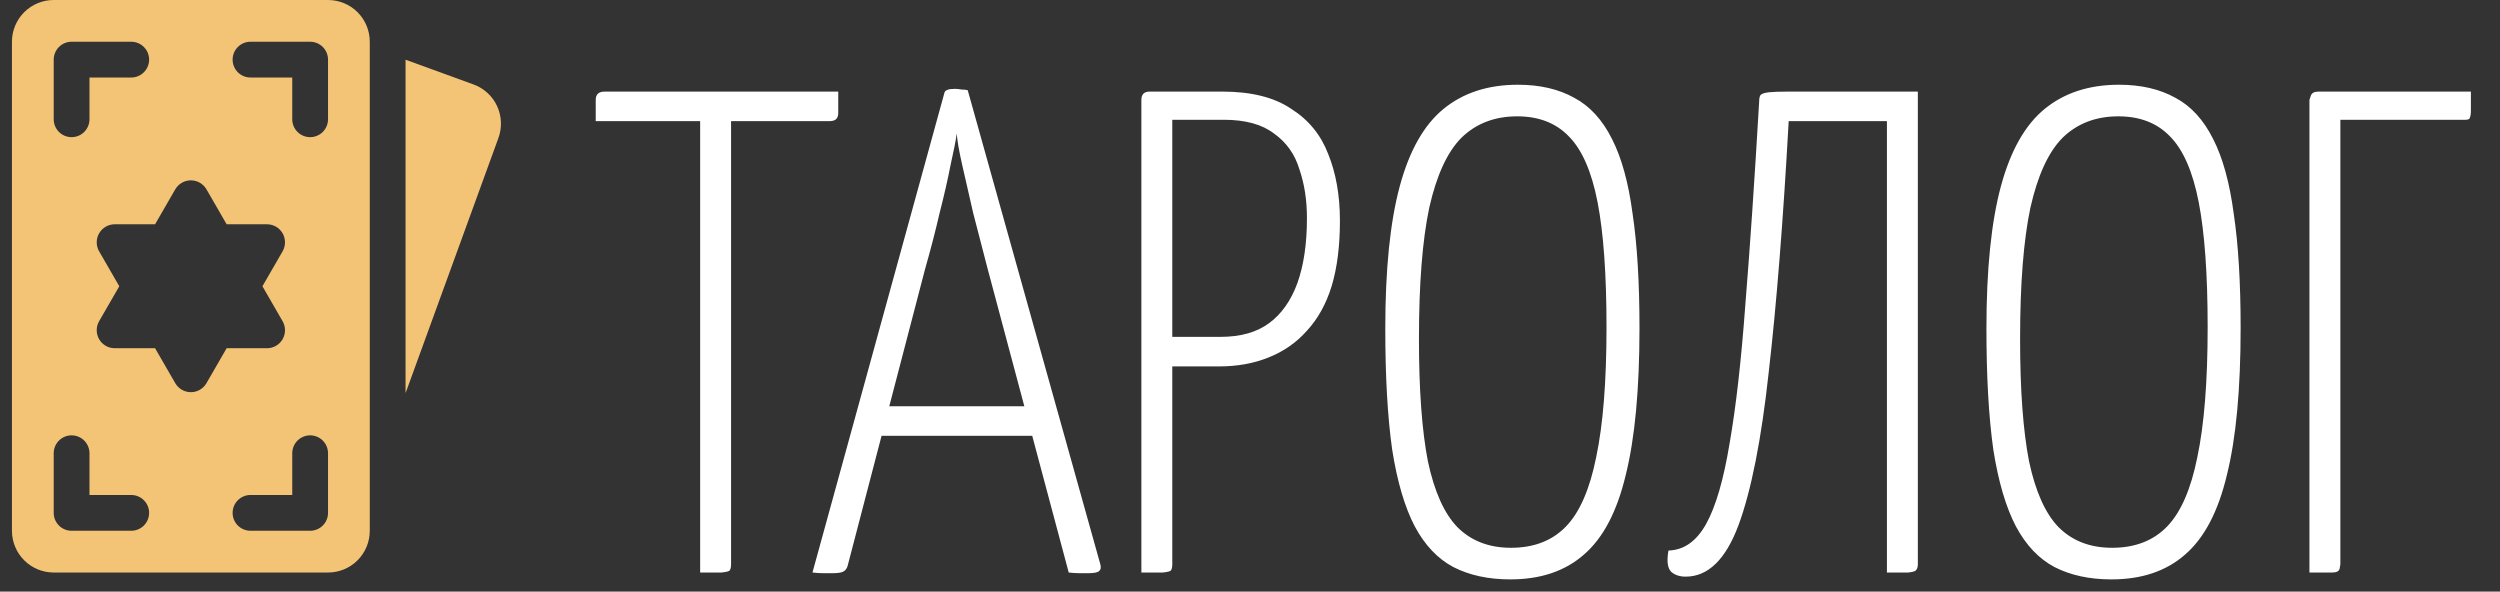 <svg width="131" height="31" viewBox="0 0 131 31" fill="none" xmlns="http://www.w3.org/2000/svg">
<rect x="0" y="0" width="131" height="31" fill="#333333" stroke="none"/>
<path d="M36.688 30V5.34C36.688 5.34 36.7 5.304 36.724 5.232C36.772 5.136 36.904 5.088 37.12 5.088H37.84C38.08 5.088 38.212 5.136 38.236 5.232C38.284 5.304 38.308 5.34 38.308 5.34V29.568C38.308 29.712 38.284 29.82 38.236 29.892C38.188 29.94 38.044 29.976 37.804 30C37.588 30 37.216 30 36.688 30ZM31.216 6.348V5.232C31.216 4.944 31.372 4.8 31.684 4.8H43.924V5.916C43.924 6.06 43.888 6.168 43.816 6.24C43.744 6.312 43.624 6.348 43.456 6.348H31.216ZM43.581 30.036C43.485 30.036 43.341 30.036 43.149 30.036C42.981 30.036 42.789 30.024 42.573 30L49.485 4.872C49.509 4.728 49.689 4.656 50.025 4.656C50.145 4.656 50.265 4.668 50.385 4.692C50.529 4.692 50.637 4.704 50.709 4.728L57.657 29.568C57.705 29.736 57.681 29.856 57.585 29.928C57.513 30 57.321 30.036 57.009 30.036C56.889 30.036 56.745 30.036 56.577 30.036C56.409 30.036 56.217 30.024 56.001 30L51.753 14.088C51.489 13.08 51.237 12.108 50.997 11.172C50.781 10.236 50.589 9.396 50.421 8.652C50.253 7.908 50.157 7.356 50.133 6.996C50.085 7.356 49.977 7.908 49.809 8.652C49.665 9.396 49.473 10.236 49.233 11.172C49.017 12.108 48.765 13.08 48.477 14.088L44.409 29.676C44.361 29.82 44.277 29.916 44.157 29.964C44.061 30.012 43.869 30.036 43.581 30.036ZM45.813 22.836V21.288H54.957V22.836H45.813ZM60.6 19.2C60.264 19.2 60.108 19.152 60.132 19.056C60.18 18.936 60.204 18.792 60.204 18.624V5.412C60.204 5.292 60.204 5.16 60.204 5.016C60.228 4.872 60.3 4.8 60.42 4.8H64.056C65.568 4.8 66.768 5.1 67.656 5.7C68.568 6.276 69.216 7.068 69.6 8.076C70.008 9.084 70.212 10.248 70.212 11.568C70.212 12.888 70.068 14.028 69.78 14.988C69.492 15.924 69.06 16.704 68.484 17.328C67.932 17.952 67.26 18.42 66.468 18.732C65.7 19.044 64.836 19.2 63.876 19.2H60.6ZM59.808 30V5.232C59.808 5.088 59.844 4.98 59.916 4.908C59.988 4.836 60.096 4.8 60.24 4.8H60.996C61.212 4.8 61.332 4.872 61.356 5.016C61.404 5.16 61.428 5.232 61.428 5.232V29.568C61.428 29.712 61.404 29.82 61.356 29.892C61.308 29.94 61.164 29.976 60.924 30C60.708 30 60.336 30 59.808 30ZM61.248 17.652H63.948C65.004 17.652 65.856 17.412 66.504 16.932C67.152 16.452 67.644 15.756 67.98 14.844C68.316 13.908 68.484 12.768 68.484 11.424C68.484 10.488 68.352 9.636 68.088 8.868C67.848 8.076 67.404 7.452 66.756 6.996C66.132 6.516 65.256 6.276 64.128 6.276H61.248V17.652ZM79.141 30.36C77.989 30.36 76.993 30.144 76.153 29.712C75.337 29.28 74.665 28.572 74.137 27.588C73.609 26.58 73.213 25.236 72.949 23.556C72.709 21.852 72.589 19.74 72.589 17.22C72.589 14.124 72.841 11.64 73.345 9.768C73.849 7.896 74.617 6.54 75.649 5.7C76.681 4.86 77.977 4.44 79.537 4.44C80.689 4.44 81.673 4.668 82.489 5.124C83.305 5.556 83.965 6.276 84.469 7.284C84.973 8.268 85.333 9.576 85.549 11.208C85.789 12.816 85.909 14.808 85.909 17.184C85.909 20.4 85.669 22.968 85.189 24.888C84.733 26.808 84.001 28.2 82.993 29.064C82.009 29.928 80.725 30.36 79.141 30.36ZM79.177 28.704C80.377 28.704 81.337 28.332 82.057 27.588C82.777 26.844 83.305 25.632 83.641 23.952C84.001 22.248 84.181 19.98 84.181 17.148C84.181 14.388 84.025 12.204 83.713 10.596C83.401 8.988 82.897 7.836 82.201 7.14C81.529 6.444 80.629 6.096 79.501 6.096C78.325 6.096 77.353 6.468 76.585 7.212C75.841 7.956 75.277 9.18 74.893 10.884C74.533 12.588 74.353 14.88 74.353 17.76C74.353 20.424 74.509 22.56 74.821 24.168C75.157 25.752 75.673 26.904 76.369 27.624C77.089 28.344 78.025 28.704 79.177 28.704ZM88.327 30.216C88.015 30.216 87.763 30.132 87.571 29.964C87.379 29.772 87.331 29.4 87.427 28.848C88.243 28.824 88.903 28.356 89.407 27.444C89.911 26.532 90.319 25.128 90.631 23.232C90.967 21.312 91.243 18.876 91.459 15.924C91.699 12.972 91.939 9.444 92.179 5.34C92.179 5.172 92.203 5.052 92.251 4.98C92.323 4.908 92.467 4.86 92.683 4.836C92.899 4.812 93.235 4.8 93.691 4.8H100.495V29.568C100.495 29.712 100.459 29.82 100.387 29.892C100.339 29.94 100.207 29.976 99.991 30C99.775 30 99.403 30 98.875 30V6.348H93.727C93.439 11.556 93.091 15.936 92.683 19.488C92.299 23.016 91.771 25.692 91.099 27.516C90.427 29.316 89.503 30.216 88.327 30.216ZM110.641 30.36C109.489 30.36 108.493 30.144 107.653 29.712C106.837 29.28 106.165 28.572 105.637 27.588C105.109 26.58 104.713 25.236 104.449 23.556C104.209 21.852 104.089 19.74 104.089 17.22C104.089 14.124 104.341 11.64 104.845 9.768C105.349 7.896 106.117 6.54 107.149 5.7C108.181 4.86 109.477 4.44 111.037 4.44C112.189 4.44 113.173 4.668 113.989 5.124C114.805 5.556 115.465 6.276 115.969 7.284C116.473 8.268 116.833 9.576 117.049 11.208C117.289 12.816 117.409 14.808 117.409 17.184C117.409 20.4 117.169 22.968 116.689 24.888C116.233 26.808 115.501 28.2 114.493 29.064C113.509 29.928 112.225 30.36 110.641 30.36ZM110.677 28.704C111.877 28.704 112.837 28.332 113.557 27.588C114.277 26.844 114.805 25.632 115.141 23.952C115.501 22.248 115.681 19.98 115.681 17.148C115.681 14.388 115.525 12.204 115.213 10.596C114.901 8.988 114.397 7.836 113.701 7.14C113.029 6.444 112.129 6.096 111.001 6.096C109.825 6.096 108.853 6.468 108.085 7.212C107.341 7.956 106.777 9.18 106.393 10.884C106.033 12.588 105.853 14.88 105.853 17.76C105.853 20.424 106.009 22.56 106.321 24.168C106.657 25.752 107.173 26.904 107.869 27.624C108.589 28.344 109.525 28.704 110.677 28.704ZM121.015 30V5.232C121.015 5.232 121.039 5.16 121.087 5.016C121.135 4.872 121.267 4.8 121.483 4.8H129.475C129.475 5.232 129.475 5.556 129.475 5.772C129.475 5.988 129.451 6.132 129.403 6.204C129.379 6.252 129.307 6.276 129.187 6.276H122.635V29.568C122.635 29.568 122.623 29.64 122.599 29.784C122.575 29.928 122.443 30 122.203 30H121.015Z" fill="white"/>
<path d="M17.189 5.64682e-09H2.813C2.233 8.5248e-05 1.677 0.231 1.267 0.641C0.857 1.051 0.626 1.607 0.626 2.187V27.813C0.626 28.393 0.857 28.949 1.267 29.359C1.677 29.77 2.233 30 2.813 30H17.189C17.477 30 17.761 29.944 18.026 29.834C18.292 29.724 18.533 29.563 18.736 29.36C18.939 29.157 19.1 28.915 19.21 28.65C19.32 28.385 19.376 28.1 19.376 27.813V2.187C19.376 1.9 19.32 1.615 19.21 1.35C19.1 1.085 18.939 0.843 18.736 0.64C18.533 0.437 18.292 0.276 18.026 0.166C17.761 0.057 17.477 -2.06316e-05 17.189 5.64682e-09ZM2.814 3.125C2.814 2.876 2.913 2.638 3.088 2.462C3.264 2.286 3.503 2.187 3.751 2.187H6.876C7.125 2.187 7.363 2.286 7.539 2.462C7.715 2.638 7.814 2.876 7.814 3.125C7.814 3.373 7.715 3.612 7.539 3.788C7.363 3.964 7.125 4.062 6.876 4.062H4.689V6.25C4.689 6.498 4.59 6.737 4.414 6.913C4.238 7.089 4 7.187 3.751 7.187C3.503 7.187 3.264 7.089 3.088 6.913C2.913 6.737 2.814 6.498 2.814 6.25V3.125ZM6.876 27.812H3.751C3.503 27.812 3.264 27.714 3.088 27.538C2.913 27.362 2.814 27.123 2.814 26.875V23.75C2.814 23.501 2.913 23.263 3.088 23.087C3.264 22.911 3.503 22.812 3.751 22.812C4 22.812 4.238 22.911 4.414 23.087C4.59 23.263 4.689 23.501 4.689 23.75V25.937H6.876C7.125 25.937 7.363 26.036 7.539 26.212C7.715 26.388 7.814 26.626 7.814 26.875C7.814 27.123 7.715 27.362 7.539 27.538C7.363 27.714 7.125 27.812 6.876 27.812ZM10.819 20.078C10.736 20.222 10.617 20.341 10.473 20.424C10.33 20.507 10.167 20.55 10.001 20.55C9.835 20.55 9.672 20.507 9.529 20.424C9.385 20.341 9.266 20.222 9.183 20.078L8.126 18.247H6.013C5.847 18.247 5.684 18.204 5.54 18.121C5.397 18.038 5.277 17.919 5.194 17.775C5.111 17.632 5.068 17.469 5.068 17.303C5.068 17.137 5.111 16.974 5.194 16.83L6.251 15L5.194 13.17C5.111 13.026 5.068 12.863 5.068 12.697C5.068 12.531 5.111 12.368 5.194 12.225C5.277 12.081 5.397 11.962 5.54 11.879C5.684 11.796 5.847 11.752 6.013 11.752H8.126L9.183 9.922C9.266 9.778 9.385 9.659 9.529 9.576C9.672 9.493 9.835 9.45 10.001 9.45C10.167 9.45 10.33 9.493 10.473 9.576C10.617 9.659 10.736 9.778 10.819 9.922L11.876 11.752H13.99C14.155 11.752 14.318 11.796 14.462 11.879C14.606 11.962 14.725 12.081 14.808 12.225C14.891 12.368 14.934 12.531 14.934 12.697C14.934 12.863 14.891 13.026 14.808 13.17L13.751 15L14.808 16.83C14.891 16.974 14.934 17.137 14.934 17.303C14.934 17.469 14.891 17.631 14.808 17.775C14.725 17.919 14.606 18.038 14.462 18.121C14.318 18.204 14.155 18.247 13.99 18.247H11.876L10.819 20.078ZM17.189 26.875C17.189 27.123 17.09 27.362 16.914 27.538C16.738 27.714 16.5 27.812 16.251 27.812H13.126C12.878 27.812 12.639 27.714 12.463 27.538C12.287 27.362 12.189 27.123 12.189 26.875C12.189 26.626 12.287 26.388 12.463 26.212C12.639 26.036 12.878 25.937 13.126 25.937H15.314V23.75C15.314 23.501 15.412 23.263 15.588 23.087C15.764 22.911 16.003 22.812 16.251 22.812C16.5 22.812 16.738 22.911 16.914 23.087C17.09 23.263 17.189 23.501 17.189 23.75V26.875ZM17.189 6.25C17.189 6.498 17.09 6.737 16.914 6.913C16.738 7.089 16.5 7.187 16.251 7.187C16.003 7.187 15.764 7.089 15.588 6.913C15.412 6.737 15.314 6.498 15.314 6.25V4.062H13.126C12.878 4.062 12.639 3.964 12.463 3.788C12.287 3.612 12.189 3.373 12.189 3.125C12.189 2.876 12.287 2.638 12.463 2.462C12.639 2.286 12.878 2.187 13.126 2.187H16.251C16.5 2.187 16.738 2.286 16.914 2.462C17.09 2.638 17.189 2.876 17.189 3.125V6.25Z" fill="#F4C476"/>
<path d="M24.811 4.425L21.251 3.129V20.601L26.119 7.227C26.217 6.957 26.261 6.671 26.248 6.384C26.236 6.097 26.167 5.815 26.046 5.555C25.924 5.295 25.753 5.061 25.541 4.867C25.329 4.673 25.081 4.523 24.811 4.425Z" fill="#F4C476"/>
</svg>
